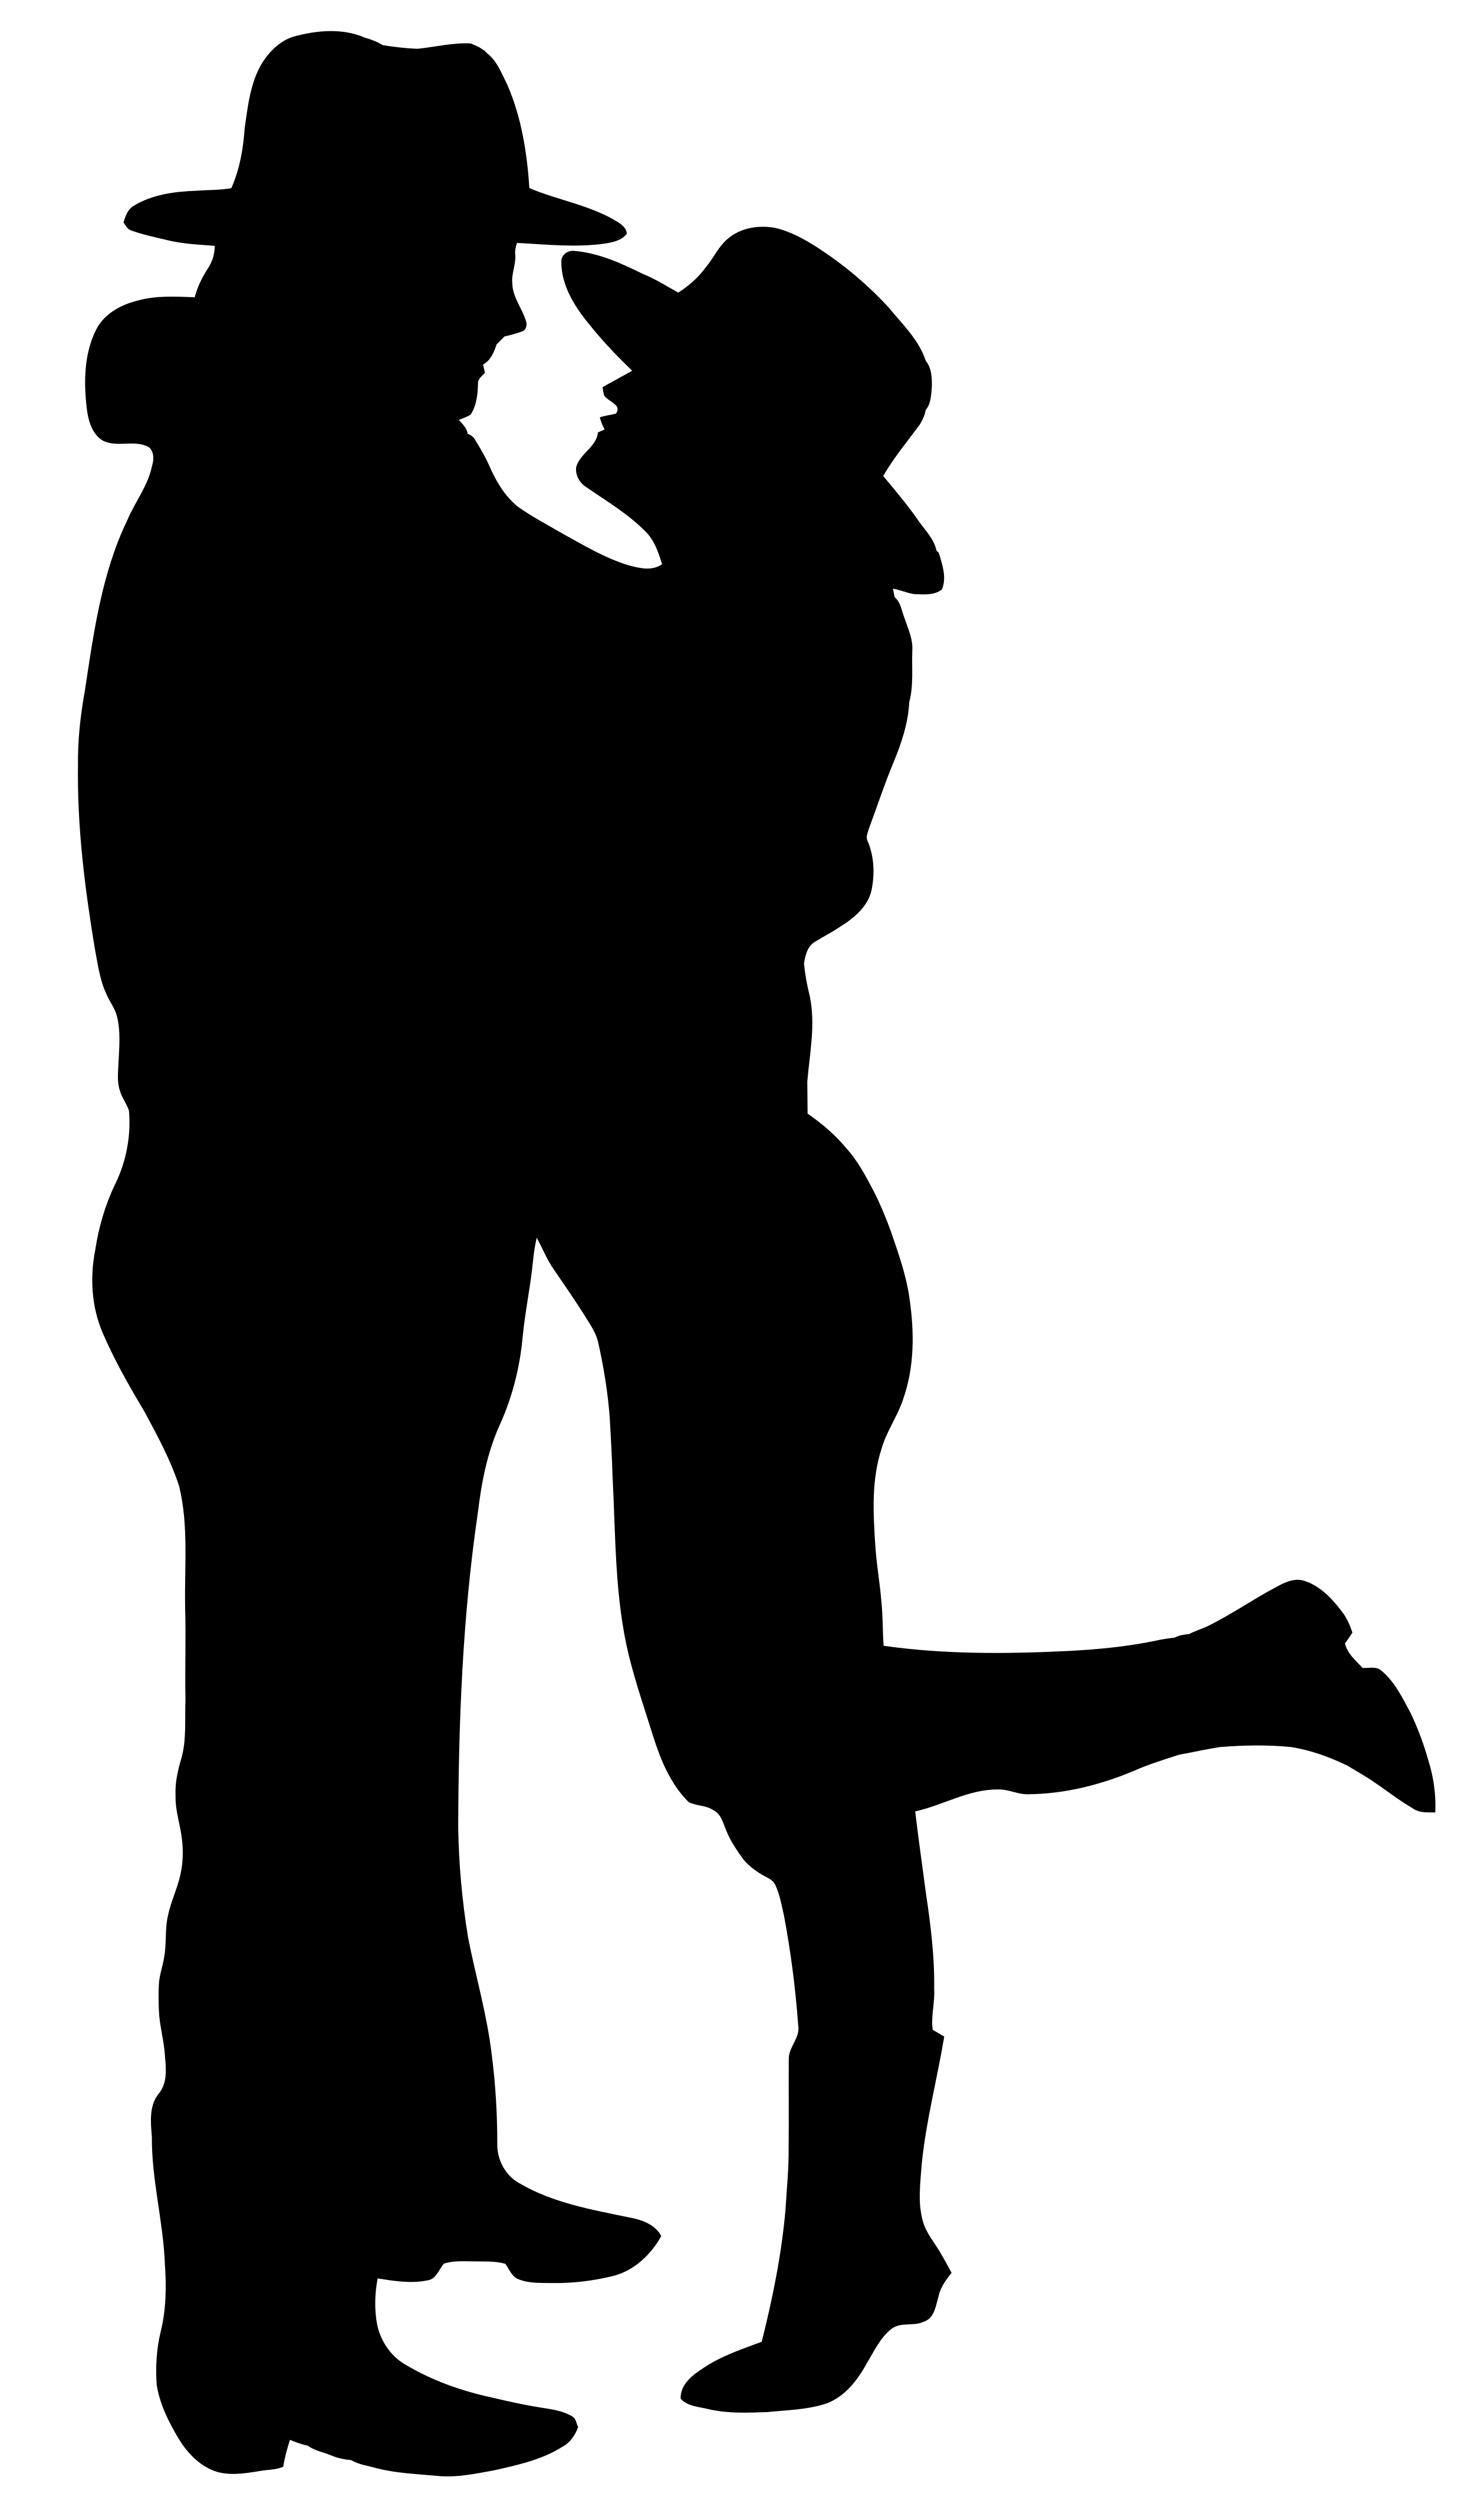 <?xml version="1.0" encoding="utf-8"?>

<!DOCTYPE svg PUBLIC "-//W3C//DTD SVG 1.1//EN" "http://www.w3.org/Graphics/SVG/1.1/DTD/svg11.dtd">
<svg version="1.1" id="Layer_1" xmlns="http://www.w3.org/2000/svg" xmlns:xlink="http://www.w3.org/1999/xlink" x="0px" y="0px"
	 viewBox="0 0 811 1375" enable-background="new 0 0 811 1375" xml:space="preserve">
<path d="M161.24,20.2c12.82-3.5,27.02-4.93,39.5,0.52c3.46,0.93,6.82,2.28,9.9,4.14c6.39,0.97,12.83,1.79,19.3,1.97
	c9.7-1.04,19.36-3.47,29.16-2.92c1.36,0.64,2.76,1.24,4.14,1.83c1.04,0.66,2.09,1.32,3.13,1.99c0.69,0.66,1.38,1.31,2.09,1.95
	c5.32,4.39,7.69,11.07,10.7,17.05c7.8,17.87,10.81,37.42,12.12,56.76c16.01,6.73,33.74,9.4,48.68,18.66c2.24,1.5,4.93,3.5,4.86,6.51
	c-2.85,3.64-7.67,4.66-12,5.31c-16.04,2.31-32.26,0.47-48.34-0.35c-0.75,2.07-1.26,4.22-0.99,6.43c0.48,5.4-2.2,10.51-1.61,15.92
	c0.16,7.54,5.33,13.53,7.48,20.48c0.78,2.07,0.3,4.87-1.93,5.81c-3.23,1.14-6.52,2.11-9.87,2.8c-1.42,1.48-2.85,2.96-4.33,4.37
	c-1.4,4.25-3.25,8.84-7.43,11.06c0.33,1.51,0.67,3.03,1.01,4.56c-1.48,1.79-3.97,3.29-3.82,5.92c-0.12,5.86-0.76,11.99-4,17.04
	c-2.02,1.33-4.35,2.08-6.57,2.98c2.08,2.2,4.41,4.43,4.91,7.58c1.54,0.71,3.1,1.55,3.93,3.12c3.36,5.39,6.51,10.94,8.97,16.8
	c3.67,7.84,8.42,15.5,15.45,20.75c7.19,5.03,14.97,9.11,22.54,13.54c12.22,6.72,24.27,14.09,37.7,18.19
	c6,1.57,12.91,3.32,18.38-0.69c-2.02-6.28-4.13-12.89-8.91-17.67c-9.71-9.97-21.82-17.03-33.17-24.9
	c-3.49-2.27-5.69-6.51-5.23-10.67c2.02-7.66,11.19-11.07,12-19.21c1.23-0.53,2.46-1.06,3.7-1.58c-1.19-2.1-2.08-4.36-2.67-6.7
	c2.85-0.98,5.86-1.24,8.75-2.01c1.21-1.17,1.39-3.15,0.26-4.43c-1.98-2.11-4.84-3.21-6.6-5.53c-0.51-1.51-0.65-3.1-0.93-4.64
	c5.42-3.06,10.94-5.95,16.33-9.04c-7.82-7.47-15.32-15.28-22.15-23.67c-8.63-10.3-16.94-22.41-16.84-36.4c0-3.72,3.56-6.25,7.1-5.82
	c13.34,1.08,25.74,6.73,37.58,12.58c6.92,2.74,13.19,6.79,19.68,10.36c5.76-3.7,10.97-8.25,15.02-13.79
	c4.35-5.07,6.99-11.51,12.22-15.83c6.94-6,16.8-7.58,25.65-6.06c8.62,1.86,16.42,6.25,23.79,10.94
	c14.25,9.29,27.45,20.29,38.97,32.81c7.54,9.22,16.75,17.86,20.51,29.45c3.3,4.04,3.47,9.59,3.33,14.56
	c-0.4,4.23-0.42,8.97-3.31,12.39c-0.61,3.02-1.84,5.86-3.54,8.42c-6.8,9.2-14.14,18.04-19.9,27.97
	c6.73,8.11,13.58,16.15,19.55,24.86c3.66,5.13,8.42,9.83,9.78,16.22c0.34,0.33,1,1,1.34,1.34c1.86,6.43,4.32,13.26,1.72,19.89
	c-4.35,3.6-10.23,2.76-15.46,2.67c-3.95-0.64-7.63-2.33-11.57-3.01c0.32,1.55,0.62,3.11,0.92,4.68c3.34,2.76,3.81,7.3,5.3,11.1
	c1.94,6,4.93,11.94,4.43,18.42c-0.35,9.41,0.79,19.03-1.68,28.23c-0.54,11.58-4.34,22.71-8.74,33.34
	c-4.97,11.99-9.03,24.33-13.54,36.5c-0.57,2.04-1.66,4.27-0.71,6.37c3.7,8.45,4.04,18.06,2.3,27.02
	c-1.94,9.01-9.48,15.45-16.99,20.06c-4.63,3.2-9.7,5.69-14.44,8.69c-4.02,2.46-5.03,7.41-5.78,11.7c0.56,6.05,1.67,12.04,3.14,17.94
	c3.33,15.61-0.01,31.47-1.33,47.09c0.07,5.87,0.13,11.75,0.16,17.63c7.8,5.4,15.13,11.57,21.19,18.91
	c6.52,7.16,11.04,15.8,15.48,24.33c3.48,6.85,6.39,13.98,9.04,21.19c4.13,12.04,8.48,24.1,10.29,36.77
	c2.77,18.57,2.92,38.1-3.47,55.99c-3.09,9.43-9.14,17.6-11.84,27.19c-5.51,16.8-4.63,34.74-3.5,52.13
	c0.61,10.68,2.55,21.22,3.42,31.89c0.84,8.07,0.66,16.21,1.21,24.31c33.66,4.81,67.83,4.5,101.72,2.86
	c16.11-0.85,32.23-2.37,48.04-5.66c3.41-0.78,6.86-1.29,10.34-1.66c2.46-1.37,5.26-1.69,8.02-1.99c3.01-1.59,6.27-2.6,9.38-3.96
	c13.46-6.49,25.7-15.16,38.91-22.11c4.48-2.44,9.68-4.87,14.87-3.26c8.42,2.61,14.85,9.16,20.1,15.97c3.1,3.64,5.06,8.06,6.57,12.57
	c-1.31,2-2.62,4.01-4.1,5.9c1.22,5.66,5.95,9.44,9.68,13.51c3.43,0.26,7.57-1.08,10.38,1.54c7.47,6.2,11.68,15.18,16.19,23.56
	c3.87,8.25,7.13,16.81,9.56,25.61c2.99,9.28,4.31,19.04,3.89,28.78c-3.84-0.06-7.92,0.36-11.4-1.61c-0.34-0.21-1.02-0.63-1.36-0.85
	c-7.16-4.13-13.62-9.32-20.49-13.89c-4.8-3.43-10.01-6.22-15.01-9.32c-9.96-4.83-20.45-8.67-31.43-10.32
	c-12.99-1.25-26.07-1-39.05,0.08c-7.48,1.2-14.88,2.83-22.32,4.21c-8.37,2.71-16.81,5.29-24.87,8.87
	c-18.26,7.68-37.88,12.63-57.76,12.83c-5.85,0.3-11.19-2.88-17.04-2.61c-16.03-0.16-30.11,8.69-45.43,12.06
	c1.74,14.97,3.93,29.87,5.87,44.81c2.61,17.48,4.86,35.11,4.56,52.82c0.5,7.54-1.89,14.93-0.8,22.47
	c2.12,1.24,4.23,2.51,6.34,3.78c-3.89,23.31-9.98,46.26-12.35,69.82c-0.77,10.44-2.32,21.22,0.54,31.49
	c1.76,6.72,6.49,11.97,9.88,17.87c2.08,3.53,4.01,7.15,5.97,10.76c-3.14,3.87-6.17,8.03-7.19,13.03
	c-1.52,5.02-2.21,12.01-8.09,13.82c-5.53,2.68-12.35,0.11-17.51,3.75c-6.45,4.89-9.81,12.49-13.9,19.24
	c-5.25,9.56-12.62,19.08-23.46,22.44c-10.15,3.06-20.87,3.24-31.36,4.31c-10.67,0.35-21.49,0.86-31.98-1.57
	c-5.33-1.38-11.65-1.43-15.59-5.81c-0.18-8.08,6.77-13.2,12.86-17.09c9.72-6.51,20.91-10.15,31.76-14.22
	c6.02-23.86,10.93-48.09,13.08-72.62c0.65-11.16,1.83-22.29,1.73-33.48c0.17-16.35-0.03-32.71,0.07-49.06
	c-0.29-6.91,6.43-11.87,5.2-18.9c-1.49-20.31-4.09-40.55-7.87-60.55c-1.25-5.49-2.23-11.12-4.55-16.27
	c-0.83-2.05-2.61-3.46-4.54-4.4c-4.85-2.5-9.5-5.63-13.05-9.83c-3.73-5.14-7.39-10.43-9.7-16.38
	c-1.71-4.01-2.75-8.98-7.12-10.98c-4.08-2.75-9.34-2.18-13.55-4.45c-9.73-9.72-15.17-22.7-19.26-35.61
	c-4.66-14.83-9.7-29.56-13.48-44.65c-7.9-32.33-7.28-65.85-9.03-98.87c-0.31-10.67-0.94-21.33-1.53-31.99
	c-1.04-14.19-3.34-28.26-6.49-42.13c-1.44-5.78-5.16-10.57-8.15-15.61c-5.22-8.12-10.66-16.08-16.13-24.02
	c-3.83-5.44-6.24-11.67-9.43-17.47c-0.89,3.99-1.59,8.03-1.97,12.11c-1.32,14.09-4.34,27.95-5.72,42.03
	c-1.48,16.81-5.64,33.42-12.63,48.79c-6.92,15.24-10.08,31.79-12.05,48.3c-8.44,57.24-10.63,115.19-10.82,172.98
	c0.3,20.44,2.17,40.85,5.49,61.02c4.21,21.36,10.42,42.34,12.94,64.02c2.1,16.21,3.08,32.55,3.07,48.89
	c-0.28,8.87,4.46,17.84,12.36,22.07c18.41,10.73,39.72,14.44,60.31,18.69c6.77,1.27,14.12,3.72,17.56,10.24
	c-5.65,10.12-14.73,18.86-26.16,21.86c-11.02,2.73-22.38,4.16-33.74,3.98c-6.17-0.13-12.62,0.3-18.46-2.03
	c-3.87-1.3-5.21-5.53-7.43-8.54c-5.54-1.6-11.33-1.23-17.02-1.35c-5.62-0.03-11.4-0.53-16.84,1.26c-2.74,3.27-4.18,8.6-9.04,9.19
	c-9.08,1.89-18.35,0.33-27.37-1.08c-1.59,8.4-1.84,17.15-0.24,25.57c1.9,8.77,7.28,16.97,15.07,21.57
	c14.74,8.91,31.18,14.75,47.97,18.35c10.07,2.44,20.23,4.58,30.48,6.1c4.76,0.8,9.68,1.78,13.84,4.35
	c2.11,1.14,2.14,3.85,3.19,5.77c-1.53,4.38-4.25,8.49-8.43,10.75c-11.42,7.32-24.89,10.19-37.94,13.13
	c-10.13,1.83-20.38,4.05-30.73,3.07c-11.31-1.1-22.76-1.41-33.82-4.28c-4.66-1.34-9.69-1.9-13.89-4.42
	c-3.8-0.35-7.56-1.14-11.09-2.6c-4.28-1.83-9.08-2.55-12.89-5.38c-3.38-0.67-6.6-1.88-9.77-3.2c-1.51,4.84-2.9,9.72-3.68,14.75
	c-4.26,2.01-9.06,1.57-13.56,2.52c-8.09,1.28-16.67,2.67-24.58-0.21c-8.55-3.32-15.04-10.38-19.68-18.1
	c-5.36-9.02-10.12-18.67-11.8-29.12c-0.71-9.82-0.15-19.77,2.2-29.35c3-12.21,3.18-24.92,2.28-37.4
	c-0.92-23.4-7.32-46.27-7.15-69.75c-0.67-8.03-1.63-17.32,3.94-23.95c4.67-5.74,3.88-13.57,3.27-20.43
	c-0.44-8.4-2.98-16.53-3.33-24.94c-0.2-4.73-0.28-9.47-0.04-14.2c0.22-5.46,2.27-10.61,3.04-15.98
	c1.25-7.38,0.23-14.97,2.01-22.27c1.62-7.97,5.41-15.29,6.98-23.26c1.26-6,1.42-12.19,0.74-18.26
	c-0.85-8.09-3.77-15.89-3.57-24.09c-0.38-6.92,1.09-13.72,3.05-20.3c3.15-10.61,1.93-21.78,2.4-32.68
	c-0.36-17.01,0.32-34.03-0.18-51.04c-0.43-22.12,1.99-44.62-3.27-66.36c-4.64-14.45-11.96-27.82-19.11-41.13
	c-8.45-14.18-16.69-28.56-23.18-43.76c-5.96-14.16-6.87-30.14-3.91-45.12c1.89-12.53,5.46-24.83,10.97-36.26
	c6.14-12.47,8.8-26.63,7.58-40.47c-1.23-3.8-3.91-7-4.95-10.9c-1.81-5.16-0.92-10.66-0.76-15.99c0.39-8.32,1.19-16.83-0.89-24.99
	c-1.1-4.53-4.18-8.17-5.9-12.43c-3.74-8.01-4.7-16.88-6.39-25.45c-5.45-33.09-9.64-66.54-9.15-100.13
	c-0.16-13.72,1.3-27.41,3.77-40.89c4.84-31.88,9.2-64.57,23.35-93.93c4.25-10.06,11.36-18.9,13.6-29.77
	c1.07-3.44,1.28-7.87-1.7-10.42c-7.96-4.45-17.85,0.62-25.77-3.84c-5.83-3.86-7.71-11.3-8.46-17.85c-1.63-14.22-1.44-29.45,5-42.54
	c4.26-8.88,13.48-14.02,22.7-16.31c10.31-3,21.16-2.28,31.75-1.93c1.42-5.74,4.17-11.01,7.31-15.98c2.45-3.65,3.67-7.91,3.71-12.29
	c-8.8-0.69-17.69-1.04-26.29-3.18c-6.56-1.58-13.2-2.94-19.55-5.23c-2.18-0.61-3.18-2.76-4.36-4.47c0.98-3.39,2.23-7,5.36-9.01
	c10.34-6.39,22.78-8,34.71-8.42c6.41-0.51,12.89-0.25,19.24-1.43c4.64-10.4,6.58-21.74,7.35-33.04c1.78-12.28,3.11-25.27,9.76-36.06
	C148.4,28.14,154.05,22.56,161.24,20.2z"/>
</svg>
